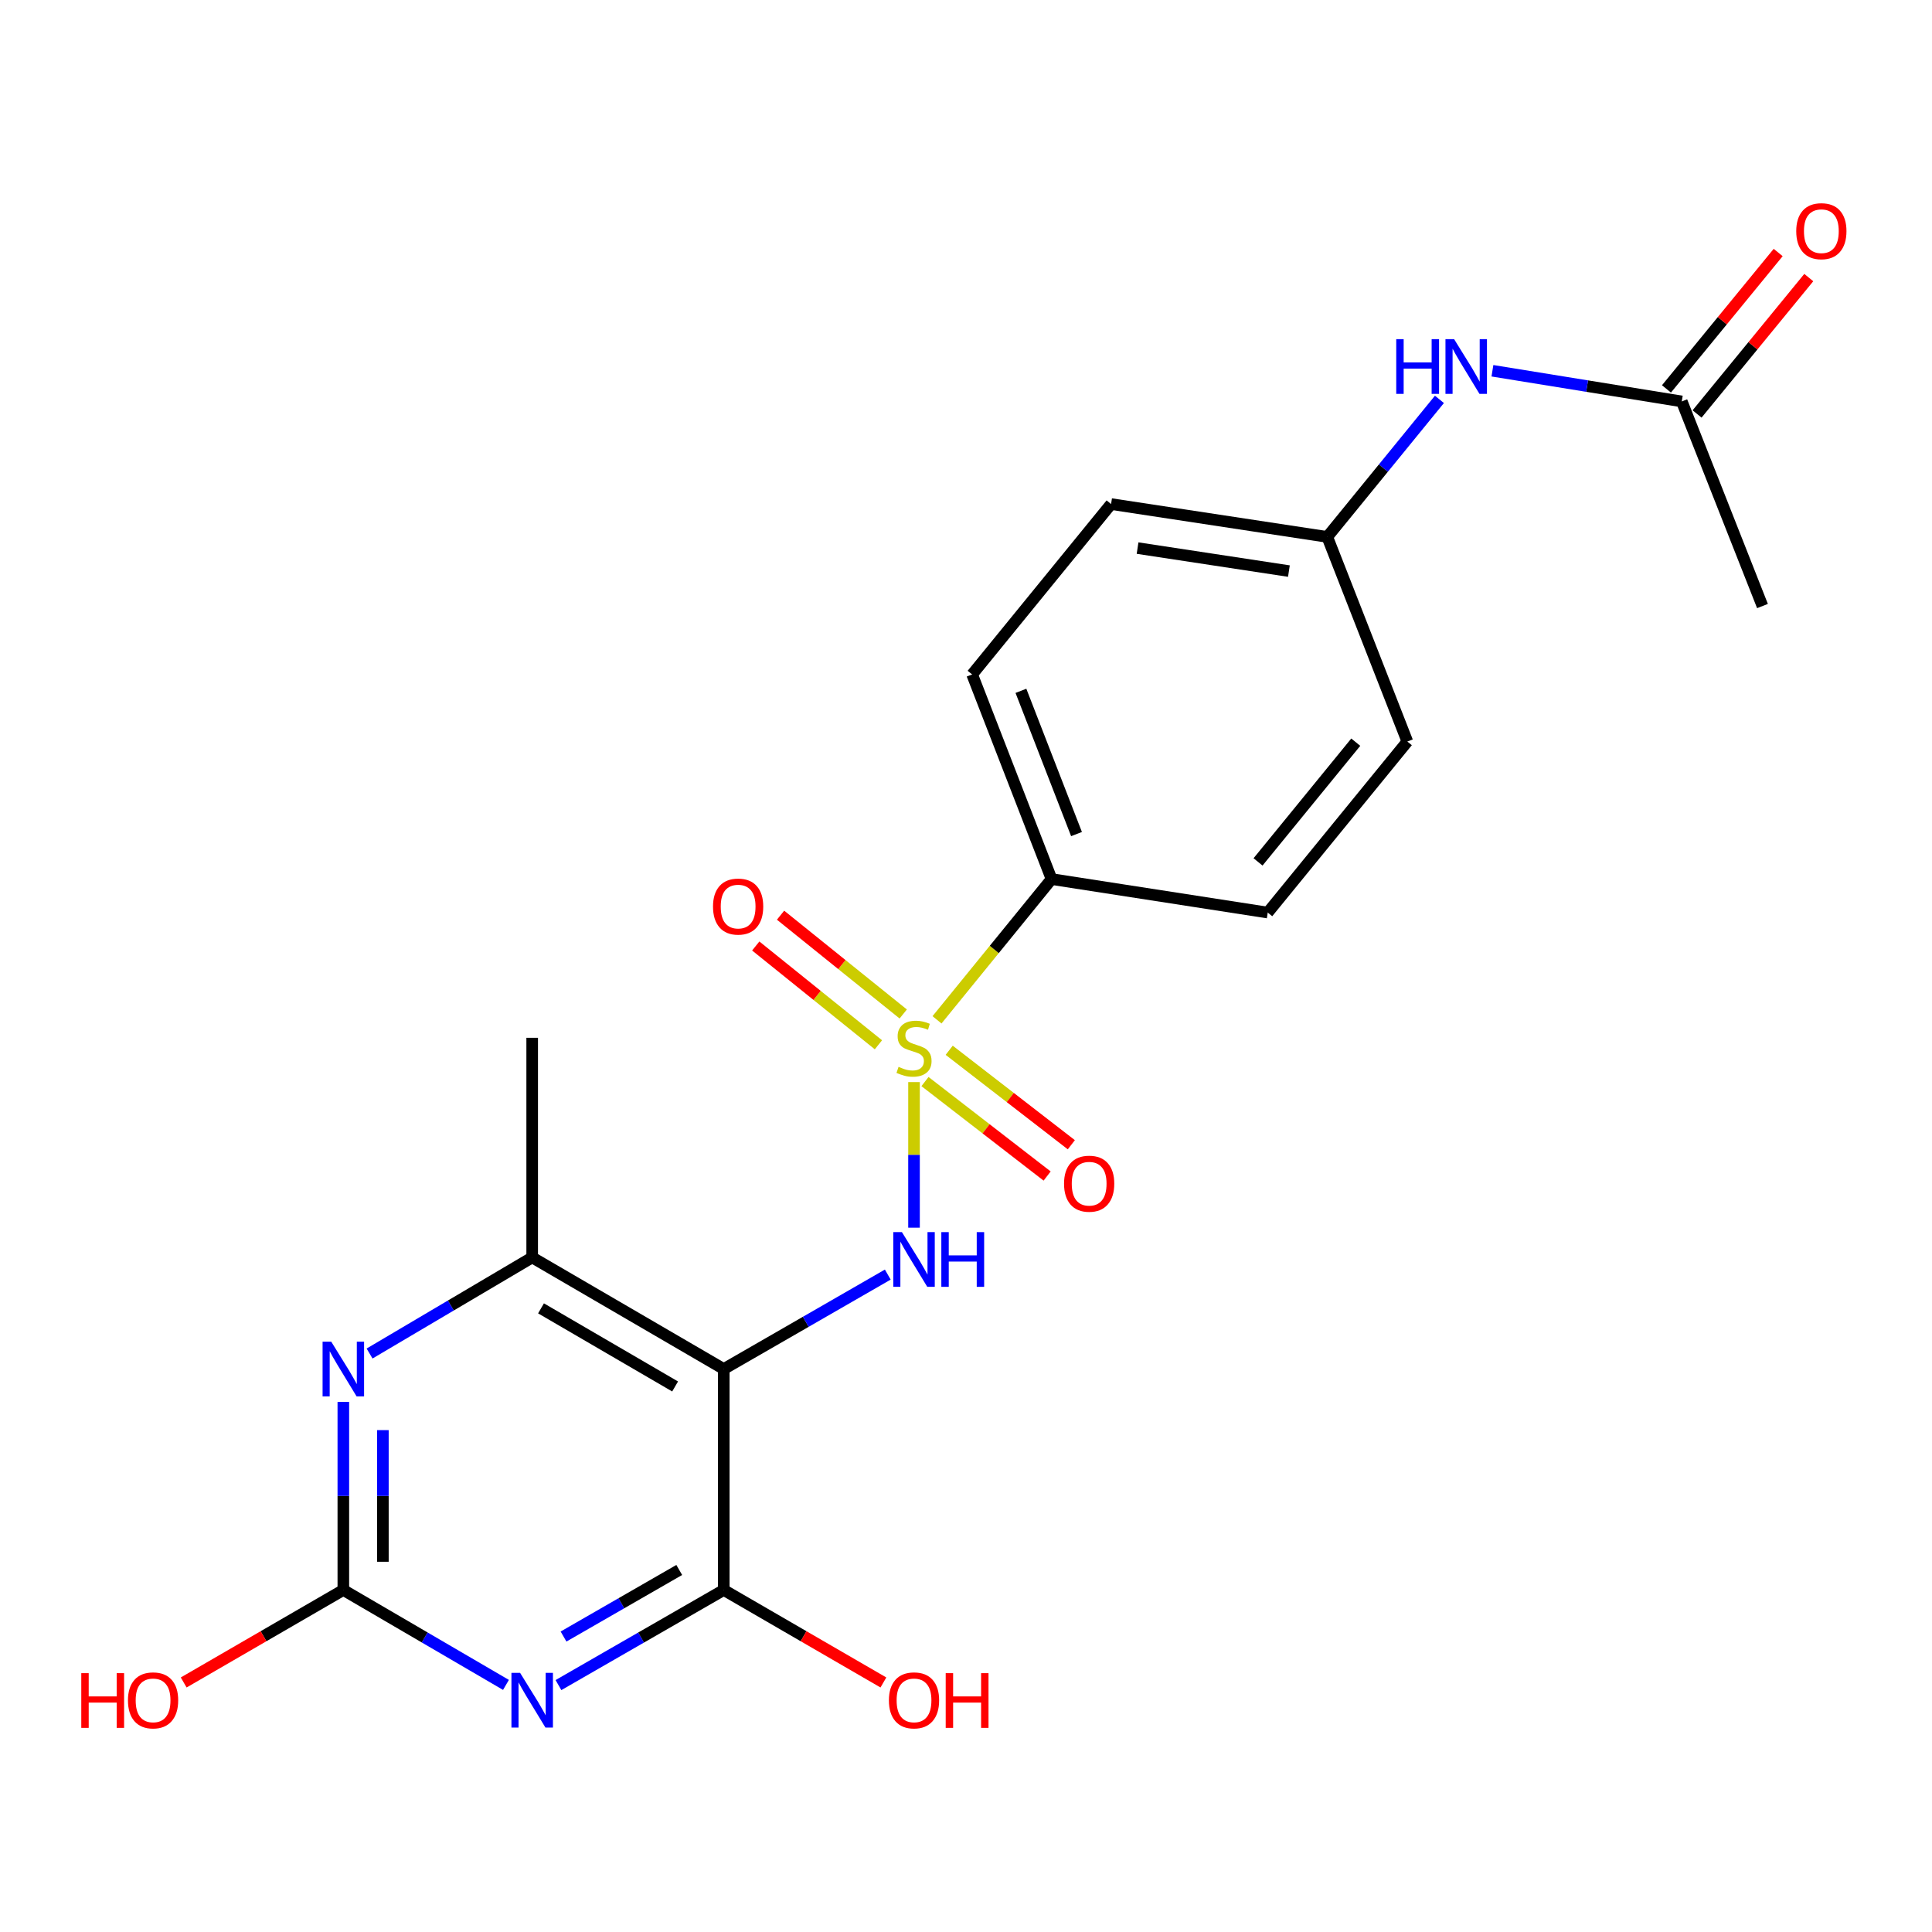 <?xml version='1.0' encoding='iso-8859-1'?>
<svg version='1.1' baseProfile='full'
              xmlns='http://www.w3.org/2000/svg'
                      xmlns:rdkit='http://www.rdkit.org/xml'
                      xmlns:xlink='http://www.w3.org/1999/xlink'
                  xml:space='preserve'
width='1000px' height='1000px' viewBox='0 0 1000 1000'>
<!-- END OF HEADER -->
<rect style='opacity:1.0;fill:#FFFFFF;stroke:none' width='1000' height='1000' x='0' y='0'> </rect>
<path class='bond-2' d='M 473.093,560.091 L 473.093,597.771' style='fill:none;fill-rule:evenodd;stroke:#CCCC00;stroke-width:6px;stroke-linecap:butt;stroke-linejoin:miter;stroke-opacity:1' />
<path class='bond-2' d='M 473.093,597.771 L 473.093,635.45' style='fill:none;fill-rule:evenodd;stroke:#0000FF;stroke-width:6px;stroke-linecap:butt;stroke-linejoin:miter;stroke-opacity:1' />
<path class='bond-7' d='M 484.993,527.856 L 514.638,491.432' style='fill:none;fill-rule:evenodd;stroke:#CCCC00;stroke-width:6px;stroke-linecap:butt;stroke-linejoin:miter;stroke-opacity:1' />
<path class='bond-7' d='M 514.638,491.432 L 544.284,455.009' style='fill:none;fill-rule:evenodd;stroke:#000000;stroke-width:6px;stroke-linecap:butt;stroke-linejoin:miter;stroke-opacity:1' />
<path class='bond-8' d='M 478.775,559.812 L 510.385,584.263' style='fill:none;fill-rule:evenodd;stroke:#CCCC00;stroke-width:6px;stroke-linecap:butt;stroke-linejoin:miter;stroke-opacity:1' />
<path class='bond-8' d='M 510.385,584.263 L 541.994,608.714' style='fill:none;fill-rule:evenodd;stroke:#FF0000;stroke-width:6px;stroke-linecap:butt;stroke-linejoin:miter;stroke-opacity:1' />
<path class='bond-8' d='M 491.302,543.618 L 522.911,568.069' style='fill:none;fill-rule:evenodd;stroke:#CCCC00;stroke-width:6px;stroke-linecap:butt;stroke-linejoin:miter;stroke-opacity:1' />
<path class='bond-8' d='M 522.911,568.069 L 554.52,592.52' style='fill:none;fill-rule:evenodd;stroke:#FF0000;stroke-width:6px;stroke-linecap:butt;stroke-linejoin:miter;stroke-opacity:1' />
<path class='bond-9' d='M 467.512,524.837 L 435.763,499.268' style='fill:none;fill-rule:evenodd;stroke:#CCCC00;stroke-width:6px;stroke-linecap:butt;stroke-linejoin:miter;stroke-opacity:1' />
<path class='bond-9' d='M 435.763,499.268 L 404.013,473.698' style='fill:none;fill-rule:evenodd;stroke:#FF0000;stroke-width:6px;stroke-linecap:butt;stroke-linejoin:miter;stroke-opacity:1' />
<path class='bond-9' d='M 454.67,540.782 L 422.921,515.213' style='fill:none;fill-rule:evenodd;stroke:#CCCC00;stroke-width:6px;stroke-linecap:butt;stroke-linejoin:miter;stroke-opacity:1' />
<path class='bond-9' d='M 422.921,515.213 L 391.172,489.644' style='fill:none;fill-rule:evenodd;stroke:#FF0000;stroke-width:6px;stroke-linecap:butt;stroke-linejoin:miter;stroke-opacity:1' />
<path class='bond-0' d='M 374.617,708.605 L 417.065,684.165' style='fill:none;fill-rule:evenodd;stroke:#000000;stroke-width:6px;stroke-linecap:butt;stroke-linejoin:miter;stroke-opacity:1' />
<path class='bond-0' d='M 417.065,684.165 L 459.513,659.725' style='fill:none;fill-rule:evenodd;stroke:#0000FF;stroke-width:6px;stroke-linecap:butt;stroke-linejoin:miter;stroke-opacity:1' />
<path class='bond-3' d='M 374.617,708.605 L 374.617,822.971' style='fill:none;fill-rule:evenodd;stroke:#000000;stroke-width:6px;stroke-linecap:butt;stroke-linejoin:miter;stroke-opacity:1' />
<path class='bond-6' d='M 374.617,708.605 L 275.458,650.848' style='fill:none;fill-rule:evenodd;stroke:#000000;stroke-width:6px;stroke-linecap:butt;stroke-linejoin:miter;stroke-opacity:1' />
<path class='bond-6' d='M 349.438,717.633 L 280.027,677.202' style='fill:none;fill-rule:evenodd;stroke:#000000;stroke-width:6px;stroke-linecap:butt;stroke-linejoin:miter;stroke-opacity:1' />
<path class='bond-1' d='M 289.058,872.199 L 331.837,847.585' style='fill:none;fill-rule:evenodd;stroke:#0000FF;stroke-width:6px;stroke-linecap:butt;stroke-linejoin:miter;stroke-opacity:1' />
<path class='bond-1' d='M 331.837,847.585 L 374.617,822.971' style='fill:none;fill-rule:evenodd;stroke:#000000;stroke-width:6px;stroke-linecap:butt;stroke-linejoin:miter;stroke-opacity:1' />
<path class='bond-1' d='M 291.681,847.069 L 321.627,829.839' style='fill:none;fill-rule:evenodd;stroke:#0000FF;stroke-width:6px;stroke-linecap:butt;stroke-linejoin:miter;stroke-opacity:1' />
<path class='bond-1' d='M 321.627,829.839 L 351.573,812.61' style='fill:none;fill-rule:evenodd;stroke:#000000;stroke-width:6px;stroke-linecap:butt;stroke-linejoin:miter;stroke-opacity:1' />
<path class='bond-23' d='M 261.888,872.104 L 219.799,847.538' style='fill:none;fill-rule:evenodd;stroke:#0000FF;stroke-width:6px;stroke-linecap:butt;stroke-linejoin:miter;stroke-opacity:1' />
<path class='bond-23' d='M 219.799,847.538 L 177.709,822.971' style='fill:none;fill-rule:evenodd;stroke:#000000;stroke-width:6px;stroke-linecap:butt;stroke-linejoin:miter;stroke-opacity:1' />
<path class='bond-15' d='M 374.617,822.971 L 415.933,846.908' style='fill:none;fill-rule:evenodd;stroke:#000000;stroke-width:6px;stroke-linecap:butt;stroke-linejoin:miter;stroke-opacity:1' />
<path class='bond-15' d='M 415.933,846.908 L 457.248,870.844' style='fill:none;fill-rule:evenodd;stroke:#FF0000;stroke-width:6px;stroke-linecap:butt;stroke-linejoin:miter;stroke-opacity:1' />
<path class='bond-4' d='M 177.709,822.971 L 177.709,774.298' style='fill:none;fill-rule:evenodd;stroke:#000000;stroke-width:6px;stroke-linecap:butt;stroke-linejoin:miter;stroke-opacity:1' />
<path class='bond-4' d='M 177.709,774.298 L 177.709,725.624' style='fill:none;fill-rule:evenodd;stroke:#0000FF;stroke-width:6px;stroke-linecap:butt;stroke-linejoin:miter;stroke-opacity:1' />
<path class='bond-4' d='M 198.182,808.369 L 198.182,774.298' style='fill:none;fill-rule:evenodd;stroke:#000000;stroke-width:6px;stroke-linecap:butt;stroke-linejoin:miter;stroke-opacity:1' />
<path class='bond-4' d='M 198.182,774.298 L 198.182,740.226' style='fill:none;fill-rule:evenodd;stroke:#0000FF;stroke-width:6px;stroke-linecap:butt;stroke-linejoin:miter;stroke-opacity:1' />
<path class='bond-16' d='M 177.709,822.971 L 136.393,846.908' style='fill:none;fill-rule:evenodd;stroke:#000000;stroke-width:6px;stroke-linecap:butt;stroke-linejoin:miter;stroke-opacity:1' />
<path class='bond-16' d='M 136.393,846.908 L 95.078,870.844' style='fill:none;fill-rule:evenodd;stroke:#FF0000;stroke-width:6px;stroke-linecap:butt;stroke-linejoin:miter;stroke-opacity:1' />
<path class='bond-5' d='M 191.287,700.582 L 233.373,675.715' style='fill:none;fill-rule:evenodd;stroke:#0000FF;stroke-width:6px;stroke-linecap:butt;stroke-linejoin:miter;stroke-opacity:1' />
<path class='bond-5' d='M 233.373,675.715 L 275.458,650.848' style='fill:none;fill-rule:evenodd;stroke:#000000;stroke-width:6px;stroke-linecap:butt;stroke-linejoin:miter;stroke-opacity:1' />
<path class='bond-20' d='M 275.458,650.848 L 275.458,537.164' style='fill:none;fill-rule:evenodd;stroke:#000000;stroke-width:6px;stroke-linecap:butt;stroke-linejoin:miter;stroke-opacity:1' />
<path class='bond-13' d='M 544.284,455.009 L 503.178,349.094' style='fill:none;fill-rule:evenodd;stroke:#000000;stroke-width:6px;stroke-linecap:butt;stroke-linejoin:miter;stroke-opacity:1' />
<path class='bond-13' d='M 557.204,431.714 L 528.43,357.574' style='fill:none;fill-rule:evenodd;stroke:#000000;stroke-width:6px;stroke-linecap:butt;stroke-linejoin:miter;stroke-opacity:1' />
<path class='bond-14' d='M 544.284,455.009 L 656.182,472.343' style='fill:none;fill-rule:evenodd;stroke:#000000;stroke-width:6px;stroke-linecap:butt;stroke-linejoin:miter;stroke-opacity:1' />
<path class='bond-10' d='M 870.481,207.782 L 821.479,199.844' style='fill:none;fill-rule:evenodd;stroke:#000000;stroke-width:6px;stroke-linecap:butt;stroke-linejoin:miter;stroke-opacity:1' />
<path class='bond-10' d='M 821.479,199.844 L 772.478,191.906' style='fill:none;fill-rule:evenodd;stroke:#0000FF;stroke-width:6px;stroke-linecap:butt;stroke-linejoin:miter;stroke-opacity:1' />
<path class='bond-12' d='M 878.4,214.269 L 907.312,178.971' style='fill:none;fill-rule:evenodd;stroke:#000000;stroke-width:6px;stroke-linecap:butt;stroke-linejoin:miter;stroke-opacity:1' />
<path class='bond-12' d='M 907.312,178.971 L 936.223,143.673' style='fill:none;fill-rule:evenodd;stroke:#FF0000;stroke-width:6px;stroke-linecap:butt;stroke-linejoin:miter;stroke-opacity:1' />
<path class='bond-12' d='M 862.561,201.296 L 891.473,165.998' style='fill:none;fill-rule:evenodd;stroke:#000000;stroke-width:6px;stroke-linecap:butt;stroke-linejoin:miter;stroke-opacity:1' />
<path class='bond-12' d='M 891.473,165.998 L 920.385,130.7' style='fill:none;fill-rule:evenodd;stroke:#FF0000;stroke-width:6px;stroke-linecap:butt;stroke-linejoin:miter;stroke-opacity:1' />
<path class='bond-21' d='M 870.481,207.782 L 912.258,313.686' style='fill:none;fill-rule:evenodd;stroke:#000000;stroke-width:6px;stroke-linecap:butt;stroke-linejoin:miter;stroke-opacity:1' />
<path class='bond-11' d='M 745.046,206.714 L 716.02,242.309' style='fill:none;fill-rule:evenodd;stroke:#0000FF;stroke-width:6px;stroke-linecap:butt;stroke-linejoin:miter;stroke-opacity:1' />
<path class='bond-11' d='M 716.02,242.309 L 686.994,277.903' style='fill:none;fill-rule:evenodd;stroke:#000000;stroke-width:6px;stroke-linecap:butt;stroke-linejoin:miter;stroke-opacity:1' />
<path class='bond-19' d='M 503.178,349.094 L 575.096,260.899' style='fill:none;fill-rule:evenodd;stroke:#000000;stroke-width:6px;stroke-linecap:butt;stroke-linejoin:miter;stroke-opacity:1' />
<path class='bond-18' d='M 656.182,472.343 L 728.441,383.819' style='fill:none;fill-rule:evenodd;stroke:#000000;stroke-width:6px;stroke-linecap:butt;stroke-linejoin:miter;stroke-opacity:1' />
<path class='bond-18' d='M 651.16,446.118 L 701.742,384.151' style='fill:none;fill-rule:evenodd;stroke:#000000;stroke-width:6px;stroke-linecap:butt;stroke-linejoin:miter;stroke-opacity:1' />
<path class='bond-17' d='M 686.994,277.903 L 728.441,383.819' style='fill:none;fill-rule:evenodd;stroke:#000000;stroke-width:6px;stroke-linecap:butt;stroke-linejoin:miter;stroke-opacity:1' />
<path class='bond-22' d='M 686.994,277.903 L 575.096,260.899' style='fill:none;fill-rule:evenodd;stroke:#000000;stroke-width:6px;stroke-linecap:butt;stroke-linejoin:miter;stroke-opacity:1' />
<path class='bond-22' d='M 667.134,295.594 L 588.805,283.691' style='fill:none;fill-rule:evenodd;stroke:#000000;stroke-width:6px;stroke-linecap:butt;stroke-linejoin:miter;stroke-opacity:1' />
<path  class='atom-0' d='M 465.093 552.196
Q 465.413 552.316, 466.733 552.876
Q 468.053 553.436, 469.493 553.796
Q 470.973 554.116, 472.413 554.116
Q 475.093 554.116, 476.653 552.836
Q 478.213 551.516, 478.213 549.236
Q 478.213 547.676, 477.413 546.716
Q 476.653 545.756, 475.453 545.236
Q 474.253 544.716, 472.253 544.116
Q 469.733 543.356, 468.213 542.636
Q 466.733 541.916, 465.653 540.396
Q 464.613 538.876, 464.613 536.316
Q 464.613 532.756, 467.013 530.556
Q 469.453 528.356, 474.253 528.356
Q 477.533 528.356, 481.253 529.916
L 480.333 532.996
Q 476.933 531.596, 474.373 531.596
Q 471.613 531.596, 470.093 532.756
Q 468.573 533.876, 468.613 535.836
Q 468.613 537.356, 469.373 538.276
Q 470.173 539.196, 471.293 539.716
Q 472.453 540.236, 474.373 540.836
Q 476.933 541.636, 478.453 542.436
Q 479.973 543.236, 481.053 544.876
Q 482.173 546.476, 482.173 549.236
Q 482.173 553.156, 479.533 555.276
Q 476.933 557.356, 472.573 557.356
Q 470.053 557.356, 468.133 556.796
Q 466.253 556.276, 464.013 555.356
L 465.093 552.196
' fill='#CCCC00'/>
<path  class='atom-2' d='M 269.198 865.864
L 278.478 880.864
Q 279.398 882.344, 280.878 885.024
Q 282.358 887.704, 282.438 887.864
L 282.438 865.864
L 286.198 865.864
L 286.198 894.184
L 282.318 894.184
L 272.358 877.784
Q 271.198 875.864, 269.958 873.664
Q 268.758 871.464, 268.398 870.784
L 268.398 894.184
L 264.718 894.184
L 264.718 865.864
L 269.198 865.864
' fill='#0000FF'/>
<path  class='atom-3' d='M 466.833 637.745
L 476.113 652.745
Q 477.033 654.225, 478.513 656.905
Q 479.993 659.585, 480.073 659.745
L 480.073 637.745
L 483.833 637.745
L 483.833 666.065
L 479.953 666.065
L 469.993 649.665
Q 468.833 647.745, 467.593 645.545
Q 466.393 643.345, 466.033 642.665
L 466.033 666.065
L 462.353 666.065
L 462.353 637.745
L 466.833 637.745
' fill='#0000FF'/>
<path  class='atom-3' d='M 487.233 637.745
L 491.073 637.745
L 491.073 649.785
L 505.553 649.785
L 505.553 637.745
L 509.393 637.745
L 509.393 666.065
L 505.553 666.065
L 505.553 652.985
L 491.073 652.985
L 491.073 666.065
L 487.233 666.065
L 487.233 637.745
' fill='#0000FF'/>
<path  class='atom-6' d='M 171.449 694.445
L 180.729 709.445
Q 181.649 710.925, 183.129 713.605
Q 184.609 716.285, 184.689 716.445
L 184.689 694.445
L 188.449 694.445
L 188.449 722.765
L 184.569 722.765
L 174.609 706.365
Q 173.449 704.445, 172.209 702.245
Q 171.009 700.045, 170.649 699.365
L 170.649 722.765
L 166.969 722.765
L 166.969 694.445
L 171.449 694.445
' fill='#0000FF'/>
<path  class='atom-9' d='M 550.745 612.677
Q 550.745 605.877, 554.105 602.077
Q 557.465 598.277, 563.745 598.277
Q 570.025 598.277, 573.385 602.077
Q 576.745 605.877, 576.745 612.677
Q 576.745 619.557, 573.345 623.477
Q 569.945 627.357, 563.745 627.357
Q 557.505 627.357, 554.105 623.477
Q 550.745 619.597, 550.745 612.677
M 563.745 624.157
Q 568.065 624.157, 570.385 621.277
Q 572.745 618.357, 572.745 612.677
Q 572.745 607.117, 570.385 604.317
Q 568.065 601.477, 563.745 601.477
Q 559.425 601.477, 557.065 604.277
Q 554.745 607.077, 554.745 612.677
Q 554.745 618.397, 557.065 621.277
Q 559.425 624.157, 563.745 624.157
' fill='#FF0000'/>
<path  class='atom-10' d='M 369.055 469.238
Q 369.055 462.438, 372.415 458.638
Q 375.775 454.838, 382.055 454.838
Q 388.335 454.838, 391.695 458.638
Q 395.055 462.438, 395.055 469.238
Q 395.055 476.118, 391.655 480.038
Q 388.255 483.918, 382.055 483.918
Q 375.815 483.918, 372.415 480.038
Q 369.055 476.158, 369.055 469.238
M 382.055 480.718
Q 386.375 480.718, 388.695 477.838
Q 391.055 474.918, 391.055 469.238
Q 391.055 463.678, 388.695 460.878
Q 386.375 458.038, 382.055 458.038
Q 377.735 458.038, 375.375 460.838
Q 373.055 463.638, 373.055 469.238
Q 373.055 474.958, 375.375 477.838
Q 377.735 480.718, 382.055 480.718
' fill='#FF0000'/>
<path  class='atom-12' d='M 722.692 175.549
L 726.532 175.549
L 726.532 187.589
L 741.012 187.589
L 741.012 175.549
L 744.852 175.549
L 744.852 203.869
L 741.012 203.869
L 741.012 190.789
L 726.532 190.789
L 726.532 203.869
L 722.692 203.869
L 722.692 175.549
' fill='#0000FF'/>
<path  class='atom-12' d='M 752.652 175.549
L 761.932 190.549
Q 762.852 192.029, 764.332 194.709
Q 765.812 197.389, 765.892 197.549
L 765.892 175.549
L 769.652 175.549
L 769.652 203.869
L 765.772 203.869
L 755.812 187.469
Q 754.652 185.549, 753.412 183.349
Q 752.212 181.149, 751.852 180.469
L 751.852 203.869
L 748.172 203.869
L 748.172 175.549
L 752.652 175.549
' fill='#0000FF'/>
<path  class='atom-13' d='M 929.729 119.656
Q 929.729 112.856, 933.089 109.056
Q 936.449 105.256, 942.729 105.256
Q 949.009 105.256, 952.369 109.056
Q 955.729 112.856, 955.729 119.656
Q 955.729 126.536, 952.329 130.456
Q 948.929 134.336, 942.729 134.336
Q 936.489 134.336, 933.089 130.456
Q 929.729 126.576, 929.729 119.656
M 942.729 131.136
Q 947.049 131.136, 949.369 128.256
Q 951.729 125.336, 951.729 119.656
Q 951.729 114.096, 949.369 111.296
Q 947.049 108.456, 942.729 108.456
Q 938.409 108.456, 936.049 111.256
Q 933.729 114.056, 933.729 119.656
Q 933.729 125.376, 936.049 128.256
Q 938.409 131.136, 942.729 131.136
' fill='#FF0000'/>
<path  class='atom-16' d='M 460.093 880.104
Q 460.093 873.304, 463.453 869.504
Q 466.813 865.704, 473.093 865.704
Q 479.373 865.704, 482.733 869.504
Q 486.093 873.304, 486.093 880.104
Q 486.093 886.984, 482.693 890.904
Q 479.293 894.784, 473.093 894.784
Q 466.853 894.784, 463.453 890.904
Q 460.093 887.024, 460.093 880.104
M 473.093 891.584
Q 477.413 891.584, 479.733 888.704
Q 482.093 885.784, 482.093 880.104
Q 482.093 874.544, 479.733 871.744
Q 477.413 868.904, 473.093 868.904
Q 468.773 868.904, 466.413 871.704
Q 464.093 874.504, 464.093 880.104
Q 464.093 885.824, 466.413 888.704
Q 468.773 891.584, 473.093 891.584
' fill='#FF0000'/>
<path  class='atom-16' d='M 489.493 866.024
L 493.333 866.024
L 493.333 878.064
L 507.813 878.064
L 507.813 866.024
L 511.653 866.024
L 511.653 894.344
L 507.813 894.344
L 507.813 881.264
L 493.333 881.264
L 493.333 894.344
L 489.493 894.344
L 489.493 866.024
' fill='#FF0000'/>
<path  class='atom-17' d='M 42.072 866.024
L 45.912 866.024
L 45.912 878.064
L 60.392 878.064
L 60.392 866.024
L 64.232 866.024
L 64.232 894.344
L 60.392 894.344
L 60.392 881.264
L 45.912 881.264
L 45.912 894.344
L 42.072 894.344
L 42.072 866.024
' fill='#FF0000'/>
<path  class='atom-17' d='M 66.232 880.104
Q 66.232 873.304, 69.592 869.504
Q 72.952 865.704, 79.232 865.704
Q 85.512 865.704, 88.872 869.504
Q 92.232 873.304, 92.232 880.104
Q 92.232 886.984, 88.832 890.904
Q 85.432 894.784, 79.232 894.784
Q 72.992 894.784, 69.592 890.904
Q 66.232 887.024, 66.232 880.104
M 79.232 891.584
Q 83.552 891.584, 85.872 888.704
Q 88.232 885.784, 88.232 880.104
Q 88.232 874.544, 85.872 871.744
Q 83.552 868.904, 79.232 868.904
Q 74.912 868.904, 72.552 871.704
Q 70.232 874.504, 70.232 880.104
Q 70.232 885.824, 72.552 888.704
Q 74.912 891.584, 79.232 891.584
' fill='#FF0000'/>
</svg>
